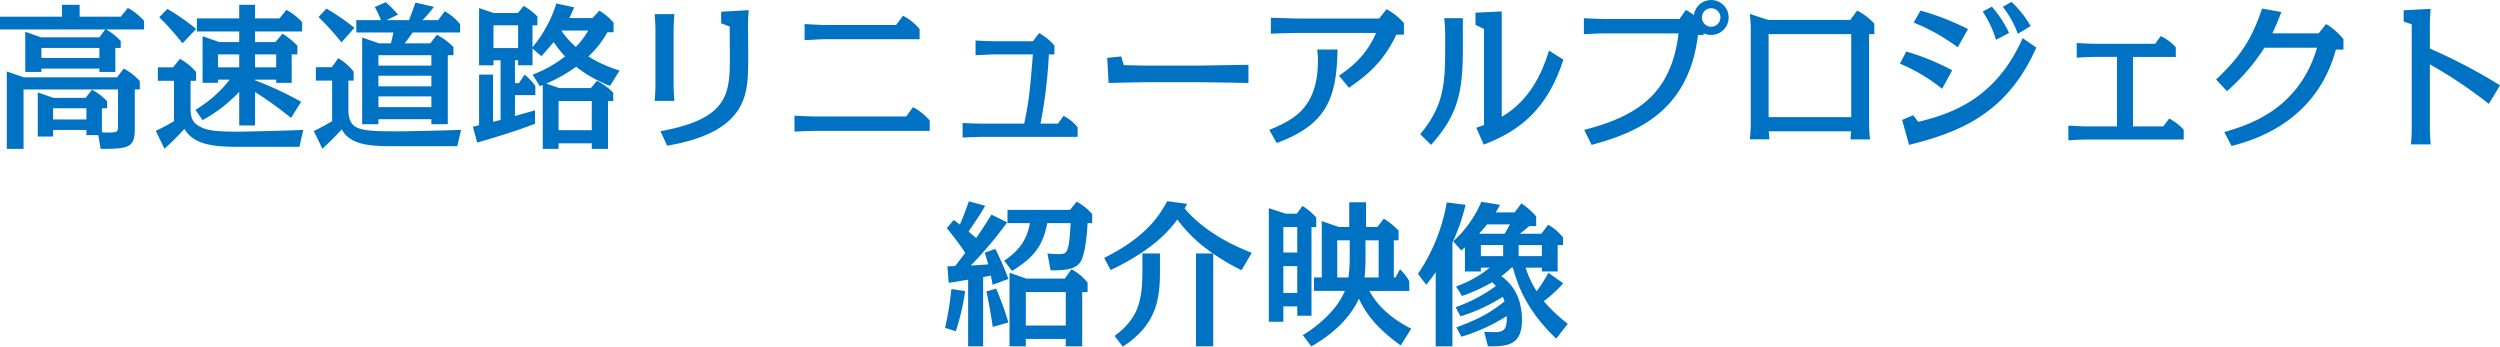 <svg xmlns="http://www.w3.org/2000/svg" width="632.87" height="87.781" viewBox="0 0 632.87 87.781">
  <defs>
    <style>
      .cls-1 {
        fill: #0072c4;
        fill-rule: evenodd;
      }
    </style>
  </defs>
  <path id="prmovie_h4_title01_sp" class="cls-1" d="M1395.81,530.652a14.686,14.686,0,0,0-3.72-2.919h9.64v-2.16a15.029,15.029,0,0,0-4.12-3.279l-1.76,2.2h-10.44v-3h-4.48v3h-15.68v3.24h26.64l-1.48,2h-14.76l-4-1.4v10.158h4.08v-0.84h14.68v0.84h4.04v-6.079h1.36v-1.76Zm-5.4,1.76v2.559h-14.68v-2.559h14.68Zm0.64,15.277h1.32V545.93a13.541,13.541,0,0,0-3.84-2.92l-1.6,2.04h-8.16l-3.96-1.36v11.158h3.88v-1.68h8.44v1.32h3l0.6,3.48c7,0,8.64-.28,8.64-5V542.93h1.28v-2.12a14.776,14.776,0,0,0-4.08-3.159l-1.68,2.2h-23.64l-4.28-1.48v19.6h4.24V542.93h23.92v9c0,1.159,0,1.679-.92,1.839a17.216,17.216,0,0,1-3.16,0v-6.079Zm-3.92,2.84h-8.44v-2.84h8.44v2.84Zm29.4,0.16a37.114,37.114,0,0,0,9.28-7.159v8.519h4V543.57a96.209,96.209,0,0,1,9.12,6.559l2.56-4.079a85.183,85.183,0,0,0-11.68-5.439v-0.16h5.36v0.8h3.92v-7.2h1.44v-2.2a19.813,19.813,0,0,0-3.76-3.04l-1.8,2.12h-5.16v-2.679h11.92v-2.36a15.659,15.659,0,0,0-3.96-3.119l-1.76,2.159h-6.2v-3.439h-4v3.439h-10.72v3.32h10.72v2.679h-5.04l-4.24-1.48v11.8h3.92v-0.8h2.96a32.071,32.071,0,0,1-8.68,7.638Zm9.28-13.358h-5.36v-3.279h5.36v3.279Zm4-3.279h5.36v3.279h-5.36v-3.279Zm-14.92-6.439a52.727,52.727,0,0,0-7.28-5.079l-2.04,2.119a67.038,67.038,0,0,1,5.88,6.6Zm-1.4,13.117h1.4v-2.239a15.564,15.564,0,0,0-4.08-3.32l-1.76,2.16h-3.84v3.4h4.08v10.239c-2.24,1.28-3.16,1.759-4.6,2.439l2.2,4.52a59.917,59.917,0,0,0,5.04-5.04c2.6,4.56,8.84,4.56,14.72,4.56h14.4l0.96-4.28c-5.36.24-14.92,0.44-16.96,0.44-5.84,0-7.96-.4-9.84-1.679-1.44-.96-1.72-2.28-1.72-4.32V540.73Zm49.6-15.357,2.92-1.4a25.552,25.552,0,0,0-3.12-3.119l-2.76,1.2a26.9,26.9,0,0,1,1.56,3.319h-6.24v3.12h9.4c-0.24,1.119-.28,1.319-0.64,2.759h-3.04l-4.24-1.48v21.957h4.12v-1.28h13.4v1.28h4.16V534.252h1.44v-2.04a15.962,15.962,0,0,0-4.2-3.12l-1.68,2.16h-6.48c0.76-.96,1.16-1.52,2.04-2.759h12v-2.08a13.627,13.627,0,0,0-3.88-3.28l-1.68,2.24h-3.96a32.968,32.968,0,0,0,2.88-3.359l-4.68-1.08c-0.72,2.159-.84,2.359-1.6,4.439h-5.72Zm11.36,14.078v2.679h-13.4v-2.679h13.4Zm0-5.2v2.639h-13.4v-2.639h13.4Zm0,10.438v2.719h-13.4V544.69h13.4Zm-19.48-17.357a56.328,56.328,0,0,0-7.08-4.879l-2,2.159a63.769,63.769,0,0,1,5.8,6.4Zm-1.52,13.357h1.32v-2.279a13.976,13.976,0,0,0-3.88-3.4l-1.64,2.28h-4.04v3.4h4.12v10.279c-2,1.16-3.28,1.839-4.64,2.479l2.16,4.48a64.473,64.473,0,0,0,4.92-4.92c2,3.92,7.04,4.28,12.8,4.28h16.44l0.96-4.12c-2.76.08-12.52,0.36-16.04,0.36-9.76,0-12.48-.24-12.48-5.559V540.69Zm48.44,1.4a6.408,6.408,0,0,1,.76-0.28v16.158h4v-1.4h8.4v1.4h4.12V545.85h1.32v-2.12a17.015,17.015,0,0,0-4.12-3l-1.52,1.84h-8l-3.32-1.12a38.9,38.9,0,0,0,7.56-4.279,32.8,32.8,0,0,0,8.6,4.839l2.4-3.879a31.9,31.9,0,0,1-7.88-3.559,24.78,24.78,0,0,0,4.8-6.119h1.56v-2.44a15.011,15.011,0,0,0-3.6-3.04l-1.72,1.88h-5.88c0.6-1.2.92-2.04,1.24-2.719l-4.52-.96a32.8,32.8,0,0,1-6.04,11.078v-5.559h1.24v-2.24a15.49,15.49,0,0,0-3.48-2.679l-1.44,1.8h-6.12l-3.72-1.239v14.477h3.64v-1.28h1.8v15.118l-1.92.48V539.171h-3.52v12.8c-0.24.08-1.36,0.36-1.56,0.4l1.08,4c4.96-1.44,9.84-2.92,14.64-4.759v-3.4c-0.68.2-3.36,0.96-5.08,1.44V544.37h5.16v-2.32a14.411,14.411,0,0,0-2.72-2.879l-1.44,2.159h-1v-5.8h0.8v1.28h3.64v-4.239l2.24,1.92c1.08-1.16,2.12-2.36,3.12-3.56a31.207,31.207,0,0,0,2.88,3.64,31.054,31.054,0,0,1-8.2,4.6Zm12.28-14.077a21.6,21.6,0,0,1-3.16,4.159,24.55,24.55,0,0,1-3.6-4.039l0.08-.12h6.68Zm0.88,17.837v7.4h-8.4v-7.4h8.4Zm-18.64-19.157v5.759h-6.24v-5.759h6.24Zm39.36,1c0-1.08.12-2.8,0.2-3.84h-5c0.08,1.16.2,2.72,0.2,3.84V541.97c0,1.28-.08,2.56-0.2,3.84h5c-0.08-1.16-.2-2.68-0.2-3.84V527.693Zm-1.64,29.475c20.2-3.48,20.4-13,20.52-20.637,0.04-1.36-.04-8.2-0.04-9.758,0-1.2.08-2.72,0.16-3.92l-6.96.4v2.92l2.16,0.84c0,1.759.04,7.2,0.04,7.479,0,9.438-.24,15.877-17.56,19Zm39.96-30.555c-0.6,0-4.56-.2-5.16-0.24v4.079c0.76-.04,4.28-0.24,5.16-0.24h23.96v-2.559a13.915,13.915,0,0,0-4.2-3.4l-1.76,2.36h-18Zm-2.56,23.156c-0.6,0-4.56-.16-5.16-0.2v4.039c2-.12,4.96-0.2,5.16-0.2h29.08v-2.6a13.826,13.826,0,0,0-4.24-3.4l-1.72,2.36h-23.12Zm57.12,1.8a122.724,122.724,0,0,0,2.12-17.517h1.4v-2.24a13.579,13.579,0,0,0-3.88-3.159l-1.56,2.079h-9.92c-0.28,0-2.76-.08-4.6-0.2v3.72c1.08-.04,4.12-0.2,4.6-0.2h9.92c-0.76,9.238-.92,11.358-2.2,17.517h-10.96c-0.32,0-2.56-.04-4.64-0.16v3.679c2.04-.08,4.52-0.16,4.64-0.16h24.48v-2.439a11.409,11.409,0,0,0-3.56-2.88l-1.4,1.96h-4.44Zm16.88-16.638,0.36,6.359c1.44-.04,8.64-0.2,10.28-0.2h12.56c0.68,0,11.08.16,12.56,0.2v-4.6c-1.24,0-12.04.2-12.56,0.2h-12.56c-1.04,0-5.2-.08-6.44-0.12l-0.64-2.2Zm61.2,7.559c4.76-3.239,8.84-6.719,12-13.438h1.92v-2.919a15.235,15.235,0,0,0-4.4-3.519l-1.88,2.359h-20.12c-1.12,0-5.8-.16-7.28-0.2v4.039c1.92-.079,5.48-0.2,7.28-0.2h19.36c-2.68,6.158-6.68,8.918-9.4,10.838Zm-18.28,14c12.56-4.679,15.16-11.118,15.4-23.676h-5.16a24.279,24.279,0,0,1,.2,2.639c0,12.2-6.16,15.118-12.32,17.717Zm68.92-23.4c-1.2,3.839-3.96,12.118-11.96,16.757V523.173l-6.64.32v3.08l2.16,1.04v24.316c-1.28.44-1.44,0.52-1.96,0.679l1.88,4.28c8-3.08,15.84-8,20.16-21.517Zm-21.8-8.2h-4.72c0.12,1.16.24,2.68,0.24,3.84v4.159c0,8.838-.48,14.4-6.32,21.356l2.76,2.72c6.4-7.239,8.04-12.558,8.04-24.076v-8Zm60.96,3.8a4.341,4.341,0,0,0,1.92.439,4.419,4.419,0,1,0-4.4-5,11.312,11.312,0,0,0-2.04-1.32l-1.6,2.28h-19.04c-0.6,0-4.56-.16-5.16-0.2v4.039c0.76-.04,4.28-0.2,5.16-0.2h18.8c-1.84,15.437-10.6,21-23.88,24.435l1.88,3.8c10.36-2.88,24.52-7.759,26.92-27.836h1.44v-0.439Zm1.92-6.319a2.34,2.34,0,1,1-2.36,2.319A2.321,2.321,0,0,1,1798.45,522.374Zm35.4,31.154c-0.04.76-.08,1.16-0.16,2.04h4.96c-0.12-1.28-.24-2.56-0.24-3.839v-22.8h1.32v-2.639a14.491,14.491,0,0,0-4.36-3.32l-1.72,2.36h-20.8l-4.64-1.52c0.12,1.04.24,2.8,0.24,3.84v24.076c0,1.119-.12,2.679-0.24,3.839h4.96c-0.08-1.16-.12-1.52-0.16-2.04h20.84Zm0.04-24.6v21h-20.92v-21h20.92Zm29.56-1.279a64.255,64.255,0,0,0-12.04-4.68l-1.72,3.04a49.426,49.426,0,0,1,11.16,6.239Zm-4,10.438a59.957,59.957,0,0,0-11.64-4.759l-1.6,3.079a43.619,43.619,0,0,1,10.68,6.359Zm14.4-9.478a29.34,29.34,0,0,0-4.36-6.639l-2.32,1.239a26.129,26.129,0,0,1,3.36,7.159Zm-24.28,20.836-2.8,1.2,1.76,6.319c12.16-3.08,24.68-7.519,32.2-24.636l-3.44-2.4c-6.64,14.958-17.4,19.037-26.44,21.2Zm29.72-22.556a25.337,25.337,0,0,0-4.84-6.119l-2.2,1.24a24.025,24.025,0,0,1,3.8,6.838Zm25.92,7.8h10.84v-2.44a12.585,12.585,0,0,0-3.8-2.84l-1.44,1.96h-15.24c-1.12,0-3.56-.12-4.6-0.2v3.719c1.16-.08,3.48-0.2,4.6-0.2h5.6v17.6h-7.68c-1.16,0-3.56-.16-4.64-0.2v3.719c1.2-.08,3.52-0.2,4.64-0.2h24.56v-2.48a13.452,13.452,0,0,0-3.68-2.839l-1.48,2h-7.68v-17.6Zm24.96,22.556c4.96-1.32,21.36-5.719,26.4-24.4h1.92v-2.64a16.247,16.247,0,0,0-4.4-3.839l-1.88,2.36h-11.72c0.96-2.04,1.44-3.2,2.28-5.4l-4.88-.879c-2.36,6.958-4.92,11.678-11.64,17.957l2.76,2.959a51.982,51.982,0,0,0,9.48-11h13.32c-4.64,15.837-17.64,19.637-23.48,21.356Zm67.96-15.358a141.6,141.6,0,0,0-17.76-9.318v-6.2c0-1.28.08-2.56,0.2-3.839l-6.84.359v2.84l2.04,0.72v26.555c0,1.28-.08,2.56-0.2,3.84h5c-0.08-1.16-.2-2.72-0.2-3.84V536.571a116.618,116.618,0,0,1,14.92,10Zm-357.56,52.32v-2.36a12.721,12.721,0,0,0-4.08-3.4l-1.68,2.359h-9.76l-4.24-1.479v18.637h4.12v-1.88h10.12v1.88h4.16V594.21h1.36Zm-5.52,0v8.478h-10.12V594.21h10.12Zm-13.6-5.359c6.08-3.64,7.88-6.919,8.92-12.078h5.92c-0.44,7.439-.76,7.839-3.04,7.839-0.84,0-2-.08-2.84-0.16l0.8,4.279c4.64,0,6.48-.52,7.56-2.16,1.2-1.84,1.68-7.2,1.8-9.8h1.16v-2.28a14.164,14.164,0,0,0-3.92-3.159l-1.68,2.079h-15.84v3.36h5.68c-0.8,4.4-2.88,7.079-6.52,9.518Zm-5.2-14.238c-0.96,1.52-2.04,3.28-3.88,5.919-0.24-.2-1.32-1.08-1.92-1.64,2.08-3.079,2.96-4.319,4.2-6.518l-4.12-1.12c-0.52,1.4-1.16,3.319-2.28,5.879-0.36-.24-0.48-0.36-1.56-1.16l-1.76,2.08a75.353,75.353,0,0,1,4.68,6.239c-0.56.719-1.2,1.639-2.6,3.359-0.32,0-1.68.04-1.92,0.08l0.32,4.159c0.84-.12,1.24-0.2,4.92-0.8v16.878h3.8V590.451c0.28-.08,1.64-0.32,1.96-0.4,0.12,0.639.2,1.039,0.44,2.319l4-1.48a76.969,76.969,0,0,0-3.32-7.6l-2.68.96c0.24,0.719.44,1.319,0.88,2.959-0.88.08-3.88,0.28-4.4,0.28a99.878,99.878,0,0,0,9.2-10.918Zm-9.04,29.515a58.4,58.4,0,0,0,2.36-10.158l-3.48-.52a78.644,78.644,0,0,1-1.6,9.838Zm13.32-2.2a86.255,86.255,0,0,0-3.08-8.559l-2.48.68c0.84,3.919,1.4,7.719,1.6,9Zm61.6-17.637c-9.44-3.68-14.36-8.119-17-11.239,0.2-.359.28-0.479,0.64-1.159l-5.04-.68c-2.12,3.959-5.64,9.238-15.96,14.357l1.64,3.08c11.36-5.4,15.28-10.638,16.88-12.8a36.184,36.184,0,0,0,9.04,8.6h-4.32v23.516h4.36V584.492a58,58,0,0,0,7.16,4.2Zm-23.24.16h-4.44v4.719c0,7.958-1.48,12-7.04,16.157l2.08,2.72c8.24-5.4,9.4-11.558,9.4-18.837v-4.759Zm38.32,23.516c4.96-2.8,9.64-6.8,12.04-12.078,1.8,3.839,4.6,7.558,10.6,11.838l2.64-4.24c-4.36-2.2-8.28-5.279-10.6-9.558h10.12v-2.48a13.675,13.675,0,0,0-2.36-3l-1.12,2.08h-0.44v-9.4h1.2v-2.479a19.408,19.408,0,0,0-3.72-3l-1.64,2.08h-2.88v-6.239h-4.24v6.239h-2.72l-4.24-1.48v14.278h-1.96v3.4h7.8c-2.28,5.559-8.08,9.678-10.64,11.2Zm9.72-22.637a38.538,38.538,0,0,1-.32,5.2h-2.84v-9.4h3.16v4.2Zm4-4.2h3.32v9.4h-3.56c0.16-1.72.24-3.2,0.24-4.88v-4.519Zm-17.28,16.717v2.36h3.6V577.773h1.2v-2.44a16.84,16.84,0,0,0-3.48-2.919l-1.44,1.959h-2.84l-4.24-1.4v28.756h3.68v-3.88h3.52Zm0-20.076v6.439h-3.52v-6.439h3.52Zm0,9.878v6.8h-3.52v-6.8h3.52Zm41.72,7.559a44.692,44.692,0,0,0,7.64-3.48c0.52,0.52.72,0.76,0.92,0.96a38.2,38.2,0,0,1-10.2,5.359l1.24,2.32a43.692,43.692,0,0,0,10.72-4.959c0.2,0.48.28,0.72,0.44,1.16-3.4,2.719-5.92,4.239-12.2,6.6l1.28,2.36a46.789,46.789,0,0,0,11.48-5.239c0.04,2.959-.4,4.079-2.92,4.079-0.48,0-1.92-.04-2.8-0.08l0.96,3.68c4.76,0,8.6-.12,8.6-6.679,0-7.2-3.92-10.159-5.24-11.078a20.693,20.693,0,0,0,2.56-2.16h0.4c0.96,3.559,3.08,10.558,10.96,17.957l2.92-3.759a40.757,40.757,0,0,1-6.08-5.719,31.81,31.81,0,0,0,4.92-4.52l-3.76-2.679a33.456,33.456,0,0,1-2.96,4.679,24.99,24.99,0,0,1-2.8-5.959h4.12v0.96h4v-6.679h1.36v-1.92a12.894,12.894,0,0,0-3.76-3.239l-1.72,2.279h-5.44c1.04-.839,1.52-1.2,2.36-1.919h1.76v-2.44a16.483,16.483,0,0,0-3.76-3.319l-1.68,2.279h-4.8a18.209,18.209,0,0,0,1.08-1.919l-4.72-.76a28.644,28.644,0,0,1-7.12,10l2.04,2.32c0.52-.44.64-0.56,0.92-0.8v6.119h4.04v-0.96h2.24a29.279,29.279,0,0,1-8.52,4.759Zm10.4-12.878v2.8h-5.64v-2.8h5.64Zm9.8,0v2.8h-5.88v-2.8h5.88Zm-15.68-2.88-0.16-.08c1.2-1.319,1.4-1.559,1.96-2.279h5.8c-0.28.52-.96,1.719-1.32,2.359h-6.28Zm-6.96,2.24a48.1,48.1,0,0,0,3.32-9.558l-4.76-.6a46.035,46.035,0,0,1-7.28,18.077l2.08,2.759a34.128,34.128,0,0,0,2.4-3.2v18.8h4.24V581.692Z" transform="translate(-1365.25 -520.281)"/>
</svg>
